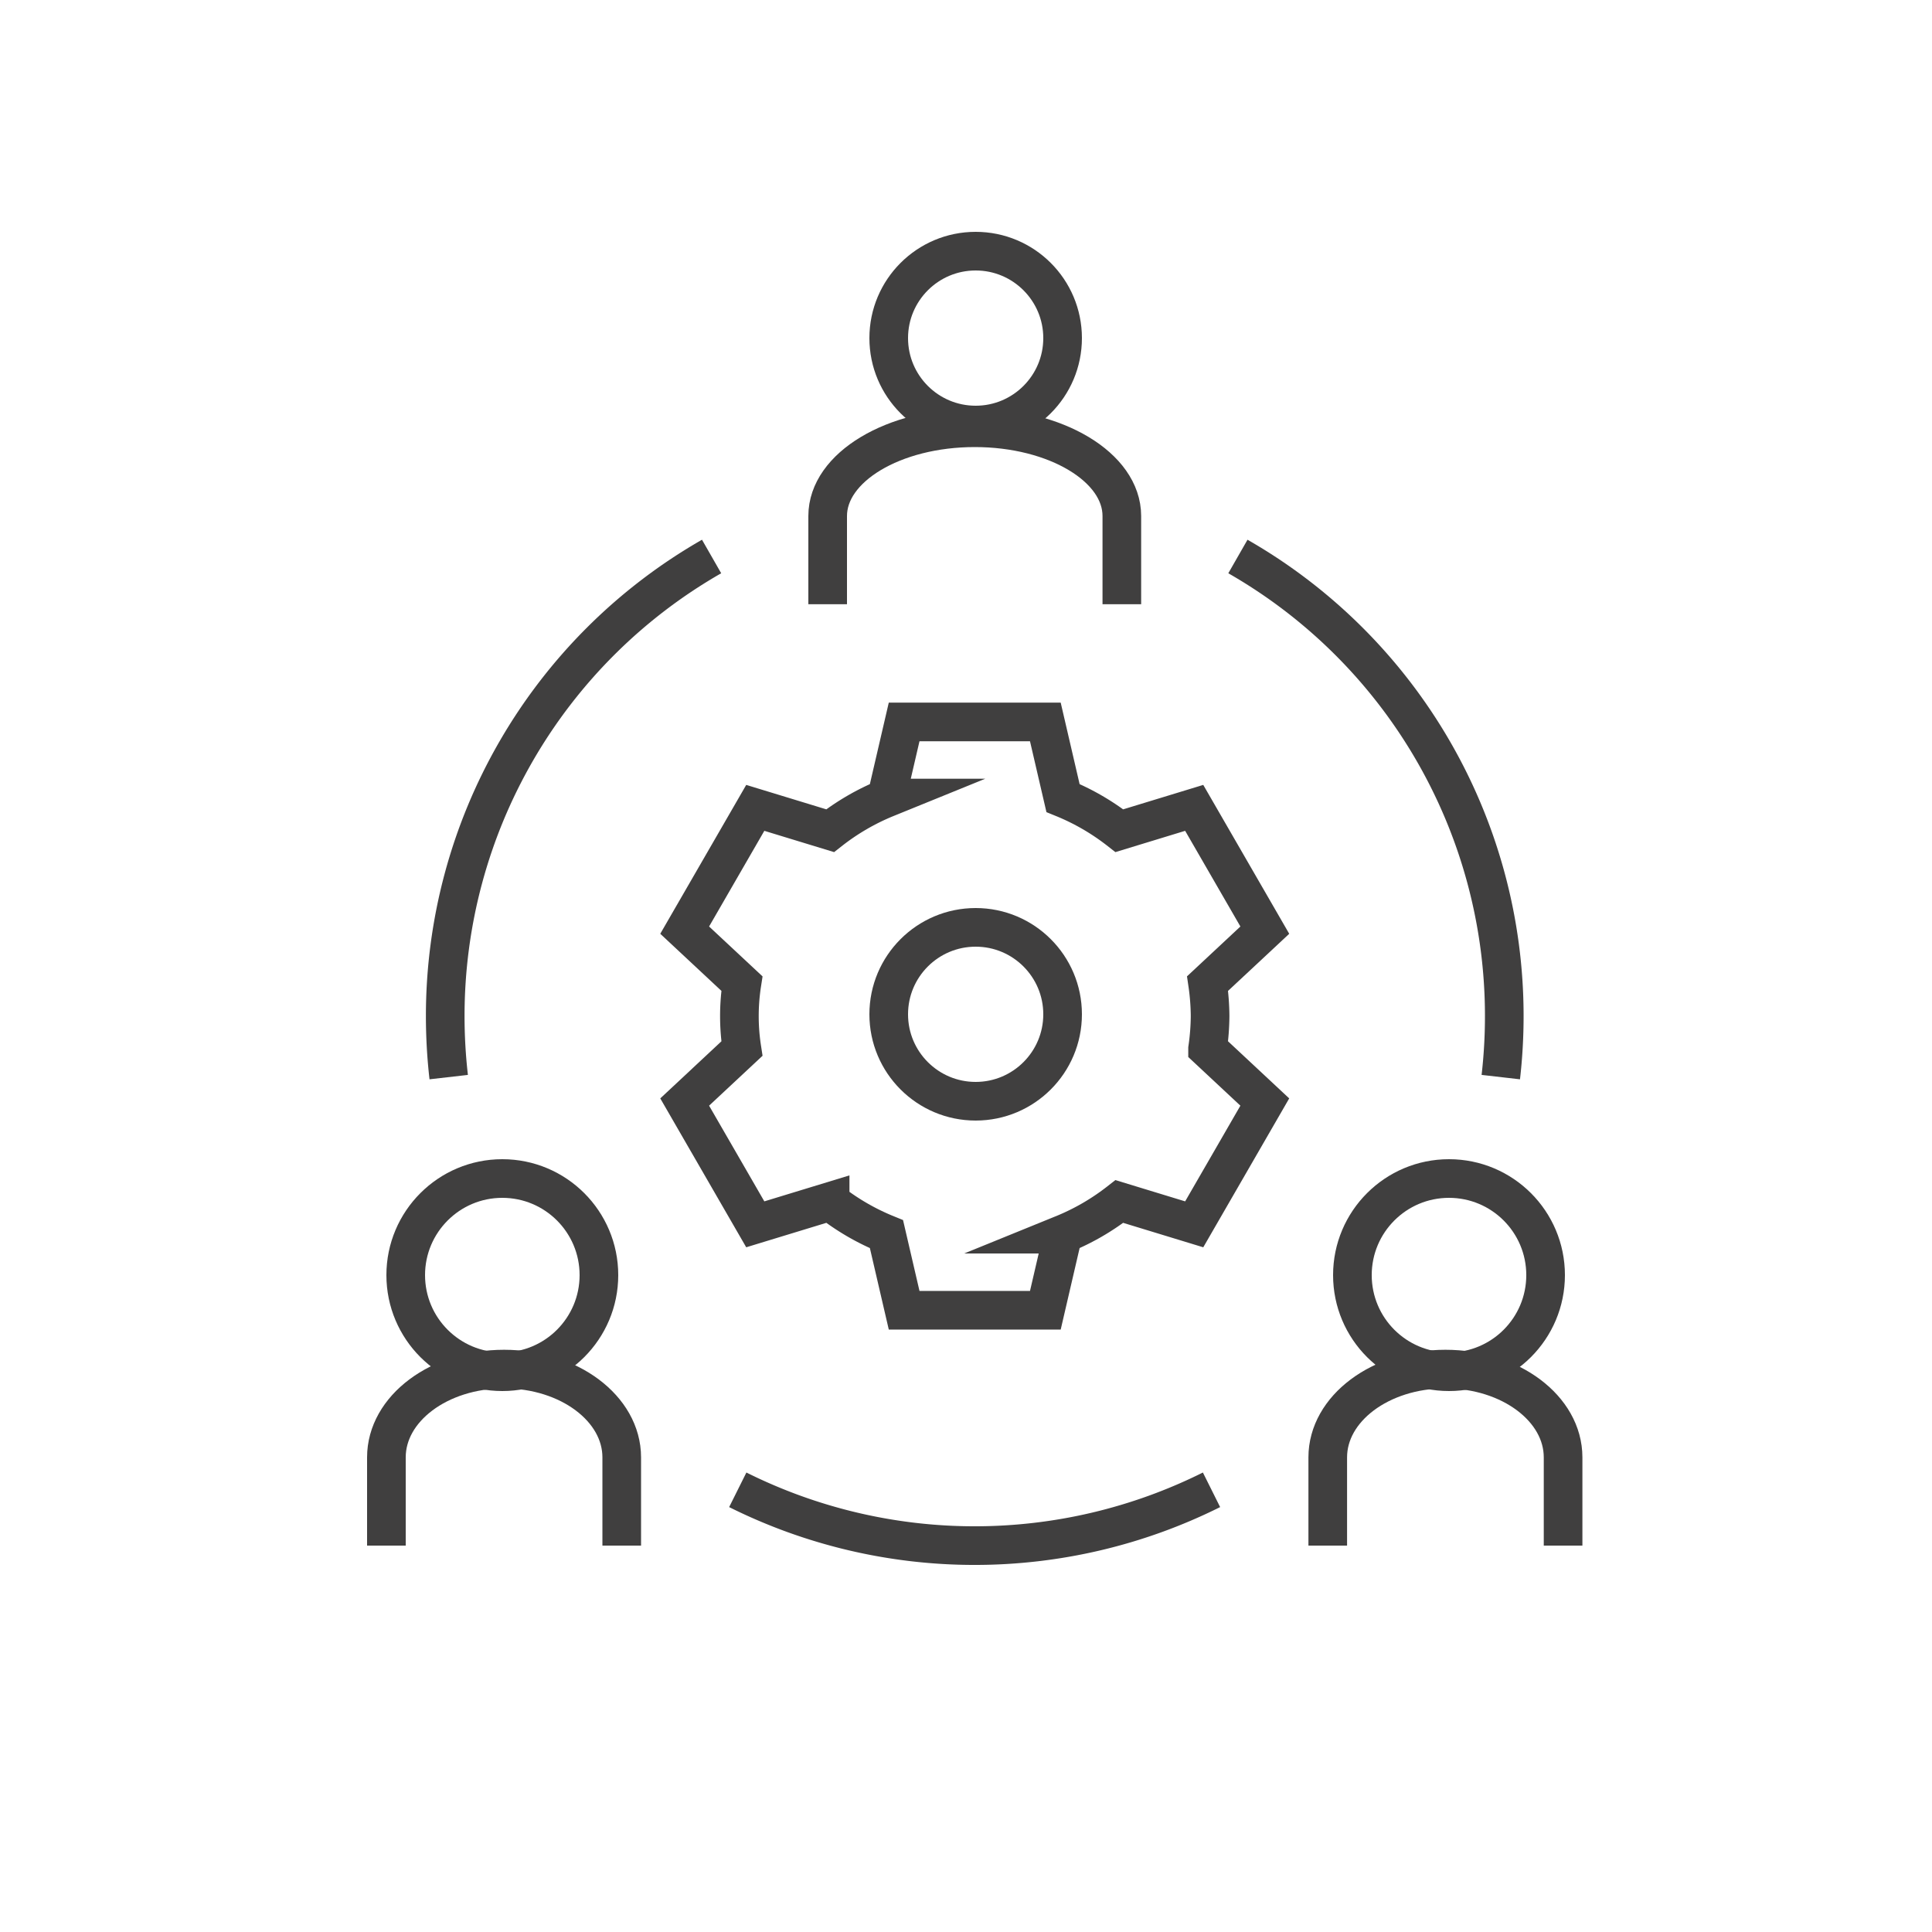 <svg xmlns="http://www.w3.org/2000/svg" xmlns:xlink="http://www.w3.org/1999/xlink" width="100" height="100" viewBox="0 0 100 100"><defs><clipPath id="a"><rect width="100" height="100" transform="translate(418 2220)" fill="#f8f8f8"/></clipPath></defs><g transform="translate(-418 -2220)" clip-path="url(#a)"><g transform="translate(-618 328.006)"><path d="M1164.313,2048.226a12.206,12.206,0,0,0-.13-1.683l2.962-2.765-3.654-6.329-3.874,1.182a12.149,12.149,0,0,0-2.917-1.691l-.914-3.939h-7.309l-.914,3.939a12.144,12.144,0,0,0-2.917,1.691l-3.874-1.182-3.654,6.329,2.962,2.765a10.983,10.983,0,0,0,0,3.367l-2.962,2.765,3.654,6.33,3.874-1.182a12.152,12.152,0,0,0,2.917,1.691l.914,3.939h7.309l.914-3.939a12.156,12.156,0,0,0,2.917-1.691l3.874,1.182,3.654-6.33-2.962-2.765A12.21,12.21,0,0,0,1164.313,2048.226Z" transform="translate(-65.679 -103.64)" fill="none" stroke="#403f3f" stroke-miterlimit="10" stroke-width="2"/><circle cx="4.5" cy="4.5" r="4.5" transform="translate(1082 1939.994)" fill="none" stroke="#403f3f" stroke-miterlimit="10" stroke-width="2"/><circle cx="4.5" cy="4.5" r="4.5" transform="translate(1082 1904.994)" fill="none" stroke="#403f3f" stroke-miterlimit="10" stroke-width="2"/><path d="M1176,1962.136v-4.568c0-2.523,3.409-4.568,7.613-4.568s7.613,2.045,7.613,4.568v4.568" transform="translate(-97.16 -38.866)" fill="none" stroke="#403f3f" stroke-miterlimit="10" stroke-width="2"/><circle cx="5" cy="5" r="5" transform="translate(1057 1952.994)" fill="none" stroke="#403f3f" stroke-miterlimit="10" stroke-width="2"/><path d="M1056,2218.136v-4.568c0-2.523,2.727-4.568,6.091-4.568s6.09,2.045,6.09,4.568v4.568" transform="translate(0 -246.142)" fill="none" stroke="#403f3f" stroke-miterlimit="10" stroke-width="2"/><circle cx="5" cy="5" r="5" transform="translate(1106 1952.994)" fill="none" stroke="#403f3f" stroke-miterlimit="10" stroke-width="2"/><path d="M1312,2218.136v-4.568c0-2.523,2.727-4.568,6.091-4.568s6.09,2.045,6.09,4.568v4.568" transform="translate(-207.276 -246.142)" fill="none" stroke="#403f3f" stroke-miterlimit="10" stroke-width="2"/><path d="M1072.18,2014.958a27.724,27.724,0,0,1-.18-3.158,27.4,27.4,0,0,1,13.787-23.789" transform="translate(-12.955 -67.213)" fill="none" stroke="#403f3f" stroke-miterlimit="10" stroke-width="2"/><path d="M1176.1,2241.824a27.464,27.464,0,0,1-24.521,0" transform="translate(-77.392 -272.718)" fill="none" stroke="#403f3f" stroke-miterlimit="10" stroke-width="2"/><path d="M1301.168,2014.958a27.724,27.724,0,0,0,.18-3.158,27.4,27.4,0,0,0-13.787-23.789" transform="translate(-187.487 -67.213)" fill="none" stroke="#403f3f" stroke-miterlimit="10" stroke-width="2"/></g></g></svg>